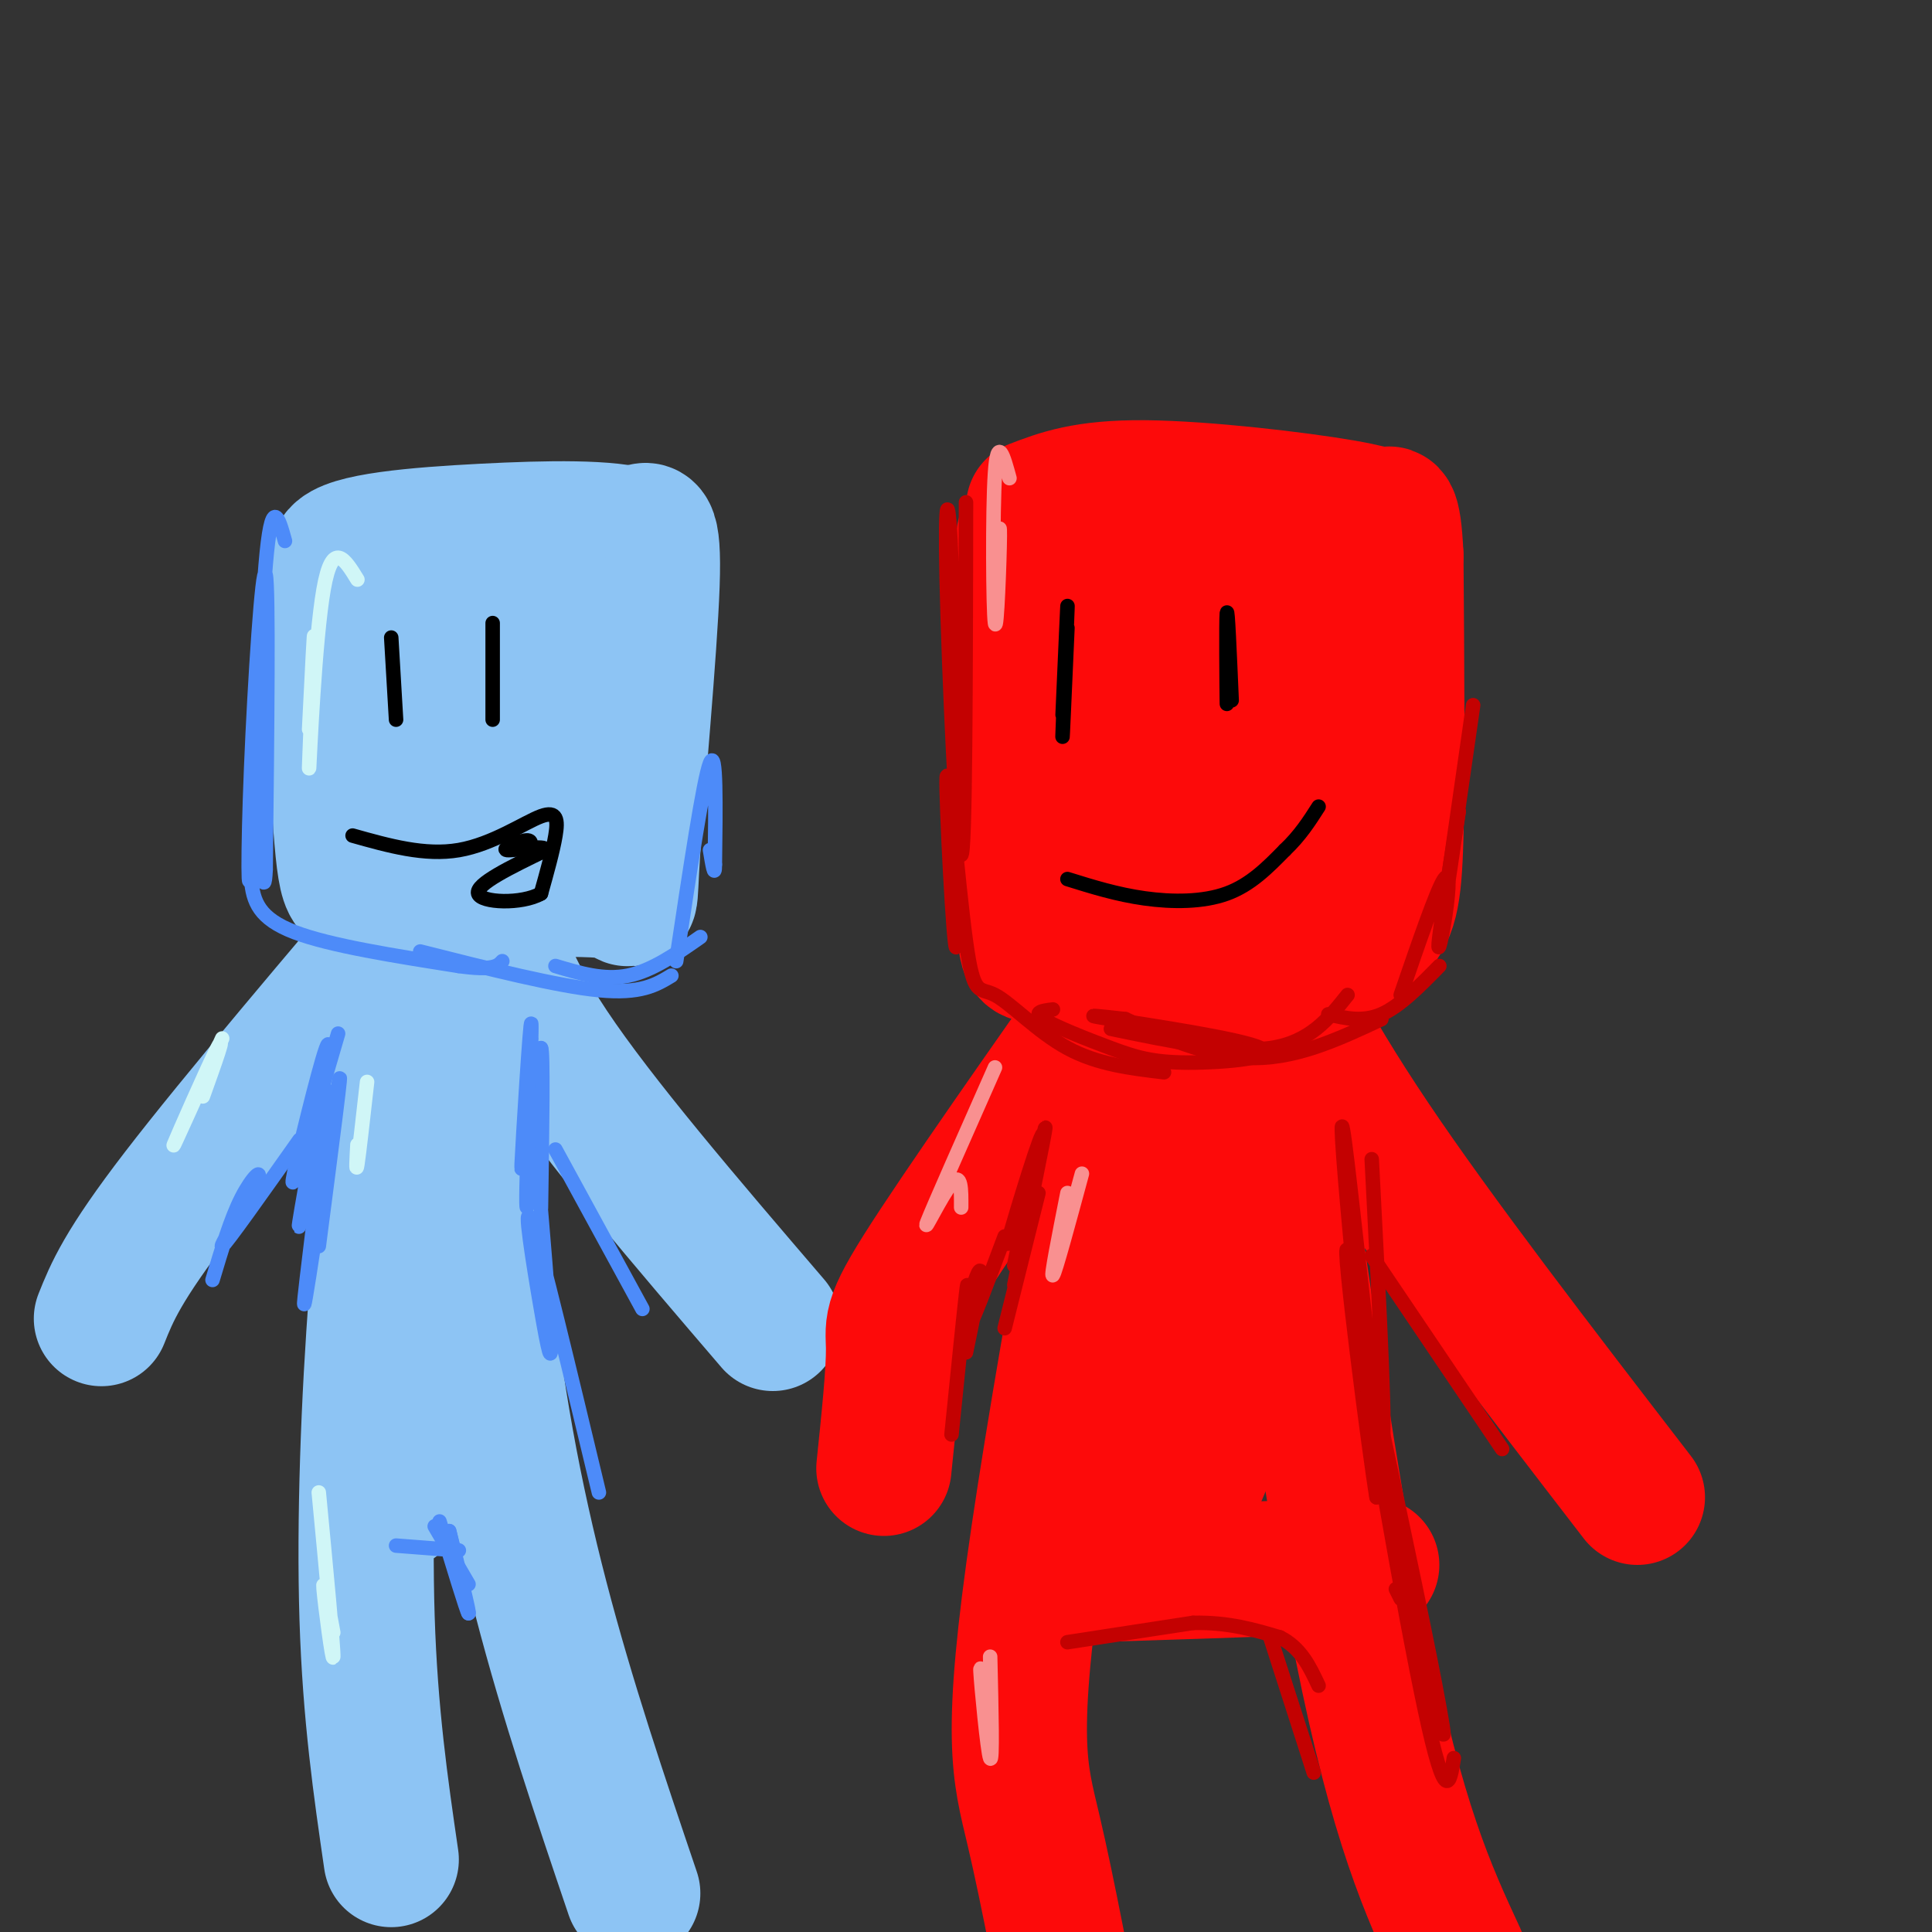 <svg viewBox='0 0 400 400' version='1.1' xmlns='http://www.w3.org/2000/svg' xmlns:xlink='http://www.w3.org/1999/xlink'><rect x="0" y="0" width="400" height="400" fill="#333333" stroke="none"/><g fill='none' stroke='rgb(141,196,244)' stroke-width='28' stroke-linecap='round' stroke-linejoin='round'><path d='M72,119c-1.399,-3.601 -2.798,-7.202 -3,5c-0.202,12.202 0.792,40.208 2,52c1.208,11.792 2.631,7.369 9,6c6.369,-1.369 17.685,0.315 29,2'/><path d='M109,184c8.681,0.236 15.884,-0.174 19,1c3.116,1.174 2.147,3.931 3,-9c0.853,-12.931 3.530,-41.552 4,-55c0.470,-13.448 -1.265,-11.724 -3,-10'/><path d='M132,111c-5.679,-1.917 -18.375,-1.708 -32,-1c-13.625,0.708 -28.179,1.917 -30,5c-1.821,3.083 9.089,8.042 20,13'/><path d='M90,128c5.754,6.632 10.140,16.710 12,23c1.860,6.290 1.194,8.790 0,11c-1.194,2.210 -2.916,4.131 -5,2c-2.084,-2.131 -4.530,-8.314 -6,-15c-1.470,-6.686 -1.964,-13.874 1,-18c2.964,-4.126 9.387,-5.189 14,-3c4.613,2.189 7.416,7.632 9,14c1.584,6.368 1.948,13.662 0,19c-1.948,5.338 -6.208,8.719 -9,10c-2.792,1.281 -4.114,0.461 -6,-1c-1.886,-1.461 -4.335,-3.563 -6,-6c-1.665,-2.437 -2.546,-5.210 -2,-11c0.546,-5.790 2.519,-14.596 4,-19c1.481,-4.404 2.469,-4.407 6,-5c3.531,-0.593 9.604,-1.775 13,-2c3.396,-0.225 4.113,0.507 5,4c0.887,3.493 1.943,9.746 3,16'/><path d='M123,147c-1.595,7.214 -7.083,17.250 -11,18c-3.917,0.750 -6.262,-7.786 -7,-14c-0.738,-6.214 0.131,-10.107 1,-14'/><path d='M100,152c-5.101,18.577 -10.202,37.155 -14,56c-3.798,18.845 -6.292,37.958 -8,60c-1.708,22.042 -2.631,47.012 -2,67c0.631,19.988 2.815,34.994 5,50'/><path d='M102,181c-1.673,0.958 -3.345,1.917 -4,16c-0.655,14.083 -0.292,41.292 2,66c2.292,24.708 6.512,46.917 12,68c5.488,21.083 12.244,41.042 19,61'/><path d='M82,311c1.167,-1.667 2.333,-3.333 5,-4c2.667,-0.667 6.833,-0.333 11,0'/><path d='M100,184c2.000,9.000 4.000,18.000 14,33c10.000,15.000 28.000,36.000 46,57'/><path d='M91,182c-21.167,24.917 -42.333,49.833 -54,65c-11.667,15.167 -13.833,20.583 -16,26'/></g>
<g fill='none' stroke='rgb(253,10,10)' stroke-width='28' stroke-linecap='round' stroke-linejoin='round'><path d='M212,111c-0.133,31.089 -0.267,62.178 0,76c0.267,13.822 0.933,10.378 6,10c5.067,-0.378 14.533,2.311 24,5'/><path d='M242,202c8.137,1.185 16.480,1.648 24,0c7.520,-1.648 14.217,-5.405 18,-9c3.783,-3.595 4.652,-7.027 5,-20c0.348,-12.973 0.174,-35.486 0,-58'/><path d='M289,115c-0.488,-10.740 -1.708,-8.590 -2,-8c-0.292,0.590 0.344,-0.380 -9,-2c-9.344,-1.620 -28.670,-3.892 -41,-4c-12.330,-0.108 -17.665,1.946 -23,4'/><path d='M257,158c-5.550,7.097 -11.100,14.194 -15,12c-3.900,-2.194 -6.151,-13.680 -6,-24c0.151,-10.320 2.705,-19.476 6,-25c3.295,-5.524 7.332,-7.417 11,-5c3.668,2.417 6.967,9.142 9,16c2.033,6.858 2.800,13.848 2,21c-0.800,7.152 -3.167,14.467 -7,19c-3.833,4.533 -9.133,6.283 -12,7c-2.867,0.717 -3.301,0.401 -5,-5c-1.699,-5.401 -4.664,-15.888 -5,-25c-0.336,-9.112 1.958,-16.850 3,-21c1.042,-4.150 0.831,-4.714 4,-5c3.169,-0.286 9.716,-0.295 13,1c3.284,1.295 3.303,3.893 5,9c1.697,5.107 5.072,12.721 3,22c-2.072,9.279 -9.592,20.223 -15,24c-5.408,3.777 -8.704,0.389 -12,-3'/><path d='M236,176c-3.620,-7.191 -6.672,-23.667 -7,-35c-0.328,-11.333 2.066,-17.521 4,-21c1.934,-3.479 3.406,-4.249 6,-5c2.594,-0.751 6.310,-1.481 9,-1c2.690,0.481 4.354,2.175 6,4c1.646,1.825 3.273,3.782 6,9c2.727,5.218 6.555,13.696 5,24c-1.555,10.304 -8.494,22.435 -14,28c-5.506,5.565 -9.579,4.563 -12,4c-2.421,-0.563 -3.190,-0.686 -5,-4c-1.810,-3.314 -4.661,-9.820 -6,-18c-1.339,-8.180 -1.166,-18.034 -1,-24c0.166,-5.966 0.324,-8.043 2,-12c1.676,-3.957 4.869,-9.792 9,-12c4.131,-2.208 9.200,-0.788 12,0c2.800,0.788 3.331,0.943 6,6c2.669,5.057 7.477,15.016 10,23c2.523,7.984 2.762,13.992 3,20'/><path d='M269,162c-0.758,7.308 -4.151,15.577 -6,19c-1.849,3.423 -2.152,2.001 -3,-2c-0.848,-4.001 -2.240,-10.581 -1,-21c1.240,-10.419 5.113,-24.677 8,-31c2.887,-6.323 4.789,-4.712 7,-2c2.211,2.712 4.732,6.525 4,16c-0.732,9.475 -4.715,24.611 -7,32c-2.285,7.389 -2.870,7.032 -3,-6c-0.130,-13.032 0.196,-38.739 1,-49c0.804,-10.261 2.087,-5.074 3,2c0.913,7.074 1.457,16.037 2,25'/><path d='M274,145c0.333,4.167 0.167,2.083 0,0'/><path d='M248,164c0.964,-15.363 1.929,-30.726 -5,1c-6.929,31.726 -21.750,110.542 -28,153c-6.250,42.458 -3.929,48.560 -1,61c2.929,12.440 6.464,31.220 10,50'/><path d='M258,185c8.333,59.667 16.667,119.333 24,156c7.333,36.667 13.667,50.333 20,64'/><path d='M221,323c-0.067,0.689 -0.133,1.378 -2,2c-1.867,0.622 -5.533,1.178 5,1c10.533,-0.178 35.267,-1.089 60,-2'/><path d='M250,218c-1.965,0.158 -3.930,0.316 -3,20c0.930,19.684 4.754,58.896 4,57c-0.754,-1.896 -6.085,-44.898 -8,-64c-1.915,-19.102 -0.412,-14.302 2,-2c2.412,12.302 5.733,32.108 7,45c1.267,12.892 0.480,18.870 -1,24c-1.480,5.130 -3.654,9.413 -5,12c-1.346,2.587 -1.866,3.477 -4,0c-2.134,-3.477 -5.882,-11.321 -8,-21c-2.118,-9.679 -2.605,-21.194 -2,-27c0.605,-5.806 2.303,-5.903 4,-6'/><path d='M236,256c2.308,0.192 6.077,3.671 9,9c2.923,5.329 4.999,12.508 5,21c0.001,8.492 -2.074,18.298 -4,23c-1.926,4.702 -3.702,4.302 -6,1c-2.298,-3.302 -5.119,-9.504 -7,-20c-1.881,-10.496 -2.823,-25.284 -1,-25c1.823,0.284 6.412,15.642 11,31'/><path d='M257,188c6.667,13.833 13.333,27.667 27,48c13.667,20.333 34.333,47.167 55,74'/><path d='M242,198c-1.453,-0.596 -2.906,-1.193 -2,-4c0.906,-2.807 4.171,-7.825 -5,5c-9.171,12.825 -30.777,43.491 -41,59c-10.223,15.509 -9.064,15.860 -9,21c0.064,5.140 -0.968,15.070 -2,25'/></g>
<g fill='none' stroke='rgb(195,1,1)' stroke-width='3' stroke-linecap='round' stroke-linejoin='round'><path d='M284,240c1.601,30.869 3.202,61.738 2,58c-1.202,-3.738 -5.208,-42.083 -7,-57c-1.792,-14.917 -1.369,-6.405 0,9c1.369,15.405 3.685,37.702 6,60'/><path d='M285,310c-1.285,-7.257 -7.499,-55.399 -6,-51c1.499,4.399 10.711,61.338 12,69c1.289,7.662 -5.346,-33.954 -8,-50c-2.654,-16.046 -1.327,-6.523 0,3'/><path d='M283,281c2.687,12.991 9.405,43.970 13,62c3.595,18.030 4.067,23.111 0,4c-4.067,-19.111 -12.672,-62.415 -13,-61c-0.328,1.415 7.621,47.547 12,68c4.379,20.453 5.190,15.226 6,10'/><path d='M290,331c0.000,0.000 -1.000,-2.000 -1,-2'/><path d='M221,340c0.000,0.000 26.000,-4.000 26,-4'/><path d='M247,336c7.333,-0.167 12.667,1.417 18,3'/><path d='M265,339c4.333,2.167 6.167,6.083 8,10'/><path d='M263,339c0.000,0.000 9.000,28.000 9,28'/><path d='M213,244c-2.718,8.509 -5.435,17.018 -4,12c1.435,-5.018 7.024,-23.561 7,-21c-0.024,2.561 -5.660,26.228 -6,27c-0.340,0.772 4.617,-21.351 6,-27c1.383,-5.649 -0.809,5.175 -3,16'/><path d='M213,251c-1.000,5.167 -2.000,10.083 -3,15'/><path d='M215,247c0.000,0.000 -7.000,28.000 -7,28'/><path d='M208,256c-3.417,9.143 -6.833,18.286 -8,20c-1.167,1.714 -0.083,-4.000 1,-8c1.083,-4.000 2.167,-6.286 2,-4c-0.167,2.286 -1.583,9.143 -3,16'/><path d='M200,271c0.250,-3.667 0.500,-7.333 0,-3c-0.500,4.333 -1.750,16.667 -3,29'/><path d='M284,260c0.000,0.000 27.000,40.000 27,40'/><path d='M200,104c-0.060,36.738 -0.119,73.476 -1,73c-0.881,-0.476 -2.583,-38.167 -3,-57c-0.417,-18.833 0.452,-18.810 1,-3c0.548,15.810 0.774,47.405 1,79'/><path d='M198,196c-0.491,2.367 -2.217,-31.217 -2,-35c0.217,-3.783 2.378,22.233 4,34c1.622,11.767 2.706,9.283 6,11c3.294,1.717 8.798,7.633 15,11c6.202,3.367 13.101,4.183 20,5'/><path d='M218,209c-2.135,0.268 -4.269,0.537 -2,2c2.269,1.463 8.942,4.121 14,6c5.058,1.879 8.500,2.978 16,3c7.500,0.022 19.058,-1.032 15,-3c-4.058,-1.968 -23.731,-4.848 -31,-6c-7.269,-1.152 -2.135,-0.576 3,0'/><path d='M233,211c4.778,2.133 15.222,7.467 25,8c9.778,0.533 18.889,-3.733 28,-8'/><path d='M230,213c12.417,2.583 24.833,5.167 33,4c8.167,-1.167 12.083,-6.083 16,-11'/><path d='M275,210c3.583,0.833 7.167,1.667 11,0c3.833,-1.667 7.917,-5.833 12,-10'/><path d='M290,206c3.750,-10.917 7.500,-21.833 9,-24c1.500,-2.167 0.750,4.417 0,9c-0.750,4.583 -1.500,7.167 -1,3c0.500,-4.167 2.250,-15.083 4,-26'/><path d='M302,168c-0.311,2.267 -3.089,20.933 -3,20c0.089,-0.933 3.044,-21.467 6,-42'/></g>
<g fill='none' stroke='rgb(77,139,249)' stroke-width='3' stroke-linecap='round' stroke-linejoin='round'><path d='M59,112c-1.375,-4.954 -2.750,-9.907 -4,5c-1.250,14.907 -2.376,49.676 -3,61c-0.624,11.324 -0.745,-0.797 0,-19c0.745,-18.203 2.356,-42.486 3,-40c0.644,2.486 0.322,31.743 0,61'/><path d='M55,180c-0.357,7.746 -1.250,-3.388 -2,-6c-0.750,-2.612 -1.356,3.297 -1,8c0.356,4.703 1.673,8.201 9,11c7.327,2.799 20.663,4.900 34,7'/><path d='M95,200c7.167,1.000 8.083,0.000 9,-1'/><path d='M87,197c14.167,3.583 28.333,7.167 37,8c8.667,0.833 11.833,-1.083 15,-3'/><path d='M115,200c5.000,1.500 10.000,3.000 15,2c5.000,-1.000 10.000,-4.500 15,-8'/><path d='M140,199c2.833,-18.833 5.667,-37.667 7,-41c1.333,-3.333 1.167,8.833 1,21'/><path d='M148,179c0.000,3.000 -0.500,0.000 -1,-3'/><path d='M110,215c-1.119,15.560 -2.238,31.119 -2,26c0.238,-5.119 1.833,-30.917 2,-29c0.167,1.917 -1.095,31.548 -1,37c0.095,5.452 1.548,-13.274 3,-32'/><path d='M112,217c0.500,0.167 0.250,16.583 0,33'/><path d='M82,320c0.000,0.000 13.000,1.000 13,1'/><path d='M90,316c0.000,0.000 7.000,12.000 7,12'/><path d='M91,315c2.833,9.333 5.667,18.667 6,19c0.333,0.333 -1.833,-8.333 -4,-17'/><path d='M93,317c0.000,0.000 2.000,8.500 4,17'/><path d='M111,239c1.351,15.869 2.702,31.738 3,38c0.298,6.262 -0.458,2.917 -2,-6c-1.542,-8.917 -3.869,-23.405 -2,-18c1.869,5.405 7.935,30.702 14,56'/><path d='M115,238c0.000,0.000 18.000,33.000 18,33'/><path d='M70,214c-3.142,10.785 -6.284,21.569 -8,27c-1.716,5.431 -2.006,5.507 0,-3c2.006,-8.507 6.309,-25.598 6,-21c-0.309,4.598 -5.231,30.885 -6,36c-0.769,5.115 2.616,-10.943 6,-27'/><path d='M68,226c-0.667,8.845 -5.333,44.458 -5,44c0.333,-0.458 5.667,-36.988 7,-45c1.333,-8.012 -1.333,12.494 -4,33'/><path d='M62,236c-7.607,10.756 -15.214,21.512 -16,22c-0.786,0.488 5.250,-9.292 7,-13c1.750,-3.708 -0.786,-1.345 -3,3c-2.214,4.345 -4.107,10.673 -6,17'/></g>
<g fill='none' stroke='rgb(208,246,247)' stroke-width='3' stroke-linecap='round' stroke-linejoin='round'><path d='M74,120c-2.583,-4.220 -5.167,-8.440 -7,2c-1.833,10.440 -2.917,35.542 -3,37c-0.083,1.458 0.833,-20.726 1,-26c0.167,-5.274 -0.417,6.363 -1,18'/><path d='M46,215c-5.289,11.733 -10.578,23.467 -10,22c0.578,-1.467 7.022,-16.133 9,-20c1.978,-3.867 -0.511,3.067 -3,10'/><path d='M76,224c-0.833,7.417 -1.667,14.833 -2,17c-0.333,2.167 -0.167,-0.917 0,-4'/><path d='M66,309c1.533,16.111 3.067,32.222 3,34c-0.067,1.778 -1.733,-10.778 -2,-14c-0.267,-3.222 0.867,2.889 2,9'/></g>
<g fill='none' stroke='rgb(249,144,144)' stroke-width='3' stroke-linecap='round' stroke-linejoin='round'><path d='M209,99c-1.232,-4.512 -2.464,-9.024 -3,-1c-0.536,8.024 -0.375,28.583 0,31c0.375,2.417 0.964,-13.310 1,-18c0.036,-4.690 -0.482,1.655 -1,8'/><path d='M206,221c-6.422,14.511 -12.844,29.022 -14,32c-1.156,2.978 2.956,-5.578 5,-8c2.044,-2.422 2.022,1.289 2,5'/><path d='M224,243c-2.750,10.167 -5.500,20.333 -6,21c-0.500,0.667 1.250,-8.167 3,-17'/><path d='M205,343c0.267,11.178 0.533,22.356 0,21c-0.533,-1.356 -1.867,-15.244 -2,-18c-0.133,-2.756 0.933,5.622 2,14'/></g>
<g fill='none' stroke='rgb(0,0,0)' stroke-width='3' stroke-linecap='round' stroke-linejoin='round'><path d='M221,130c-0.556,12.667 -1.111,25.333 -1,22c0.111,-3.333 0.889,-22.667 1,-26c0.111,-3.333 -0.444,9.333 -1,22'/><path d='M254,134c0.022,7.044 0.044,14.089 0,11c-0.044,-3.089 -0.156,-16.311 0,-18c0.156,-1.689 0.578,8.156 1,18'/><path d='M221,182c5.133,1.600 10.267,3.200 16,4c5.733,0.800 12.067,0.800 17,-1c4.933,-1.800 8.467,-5.400 12,-9'/><path d='M266,176c3.167,-3.000 5.083,-6.000 7,-9'/><path d='M81,132c0.000,0.000 1.000,17.000 1,17'/><path d='M102,129c0.000,0.000 0.000,20.000 0,20'/><path d='M73,173c7.482,2.107 14.964,4.214 22,3c7.036,-1.214 13.625,-5.750 17,-7c3.375,-1.250 3.536,0.786 3,4c-0.536,3.214 -1.768,7.607 -3,12'/><path d='M112,185c-3.978,2.267 -12.422,1.933 -13,0c-0.578,-1.933 6.711,-5.467 14,-9'/><path d='M113,176c0.119,-1.238 -6.583,0.167 -8,0c-1.417,-0.167 2.452,-1.905 4,-2c1.548,-0.095 0.774,1.452 0,3'/></g>
</svg>